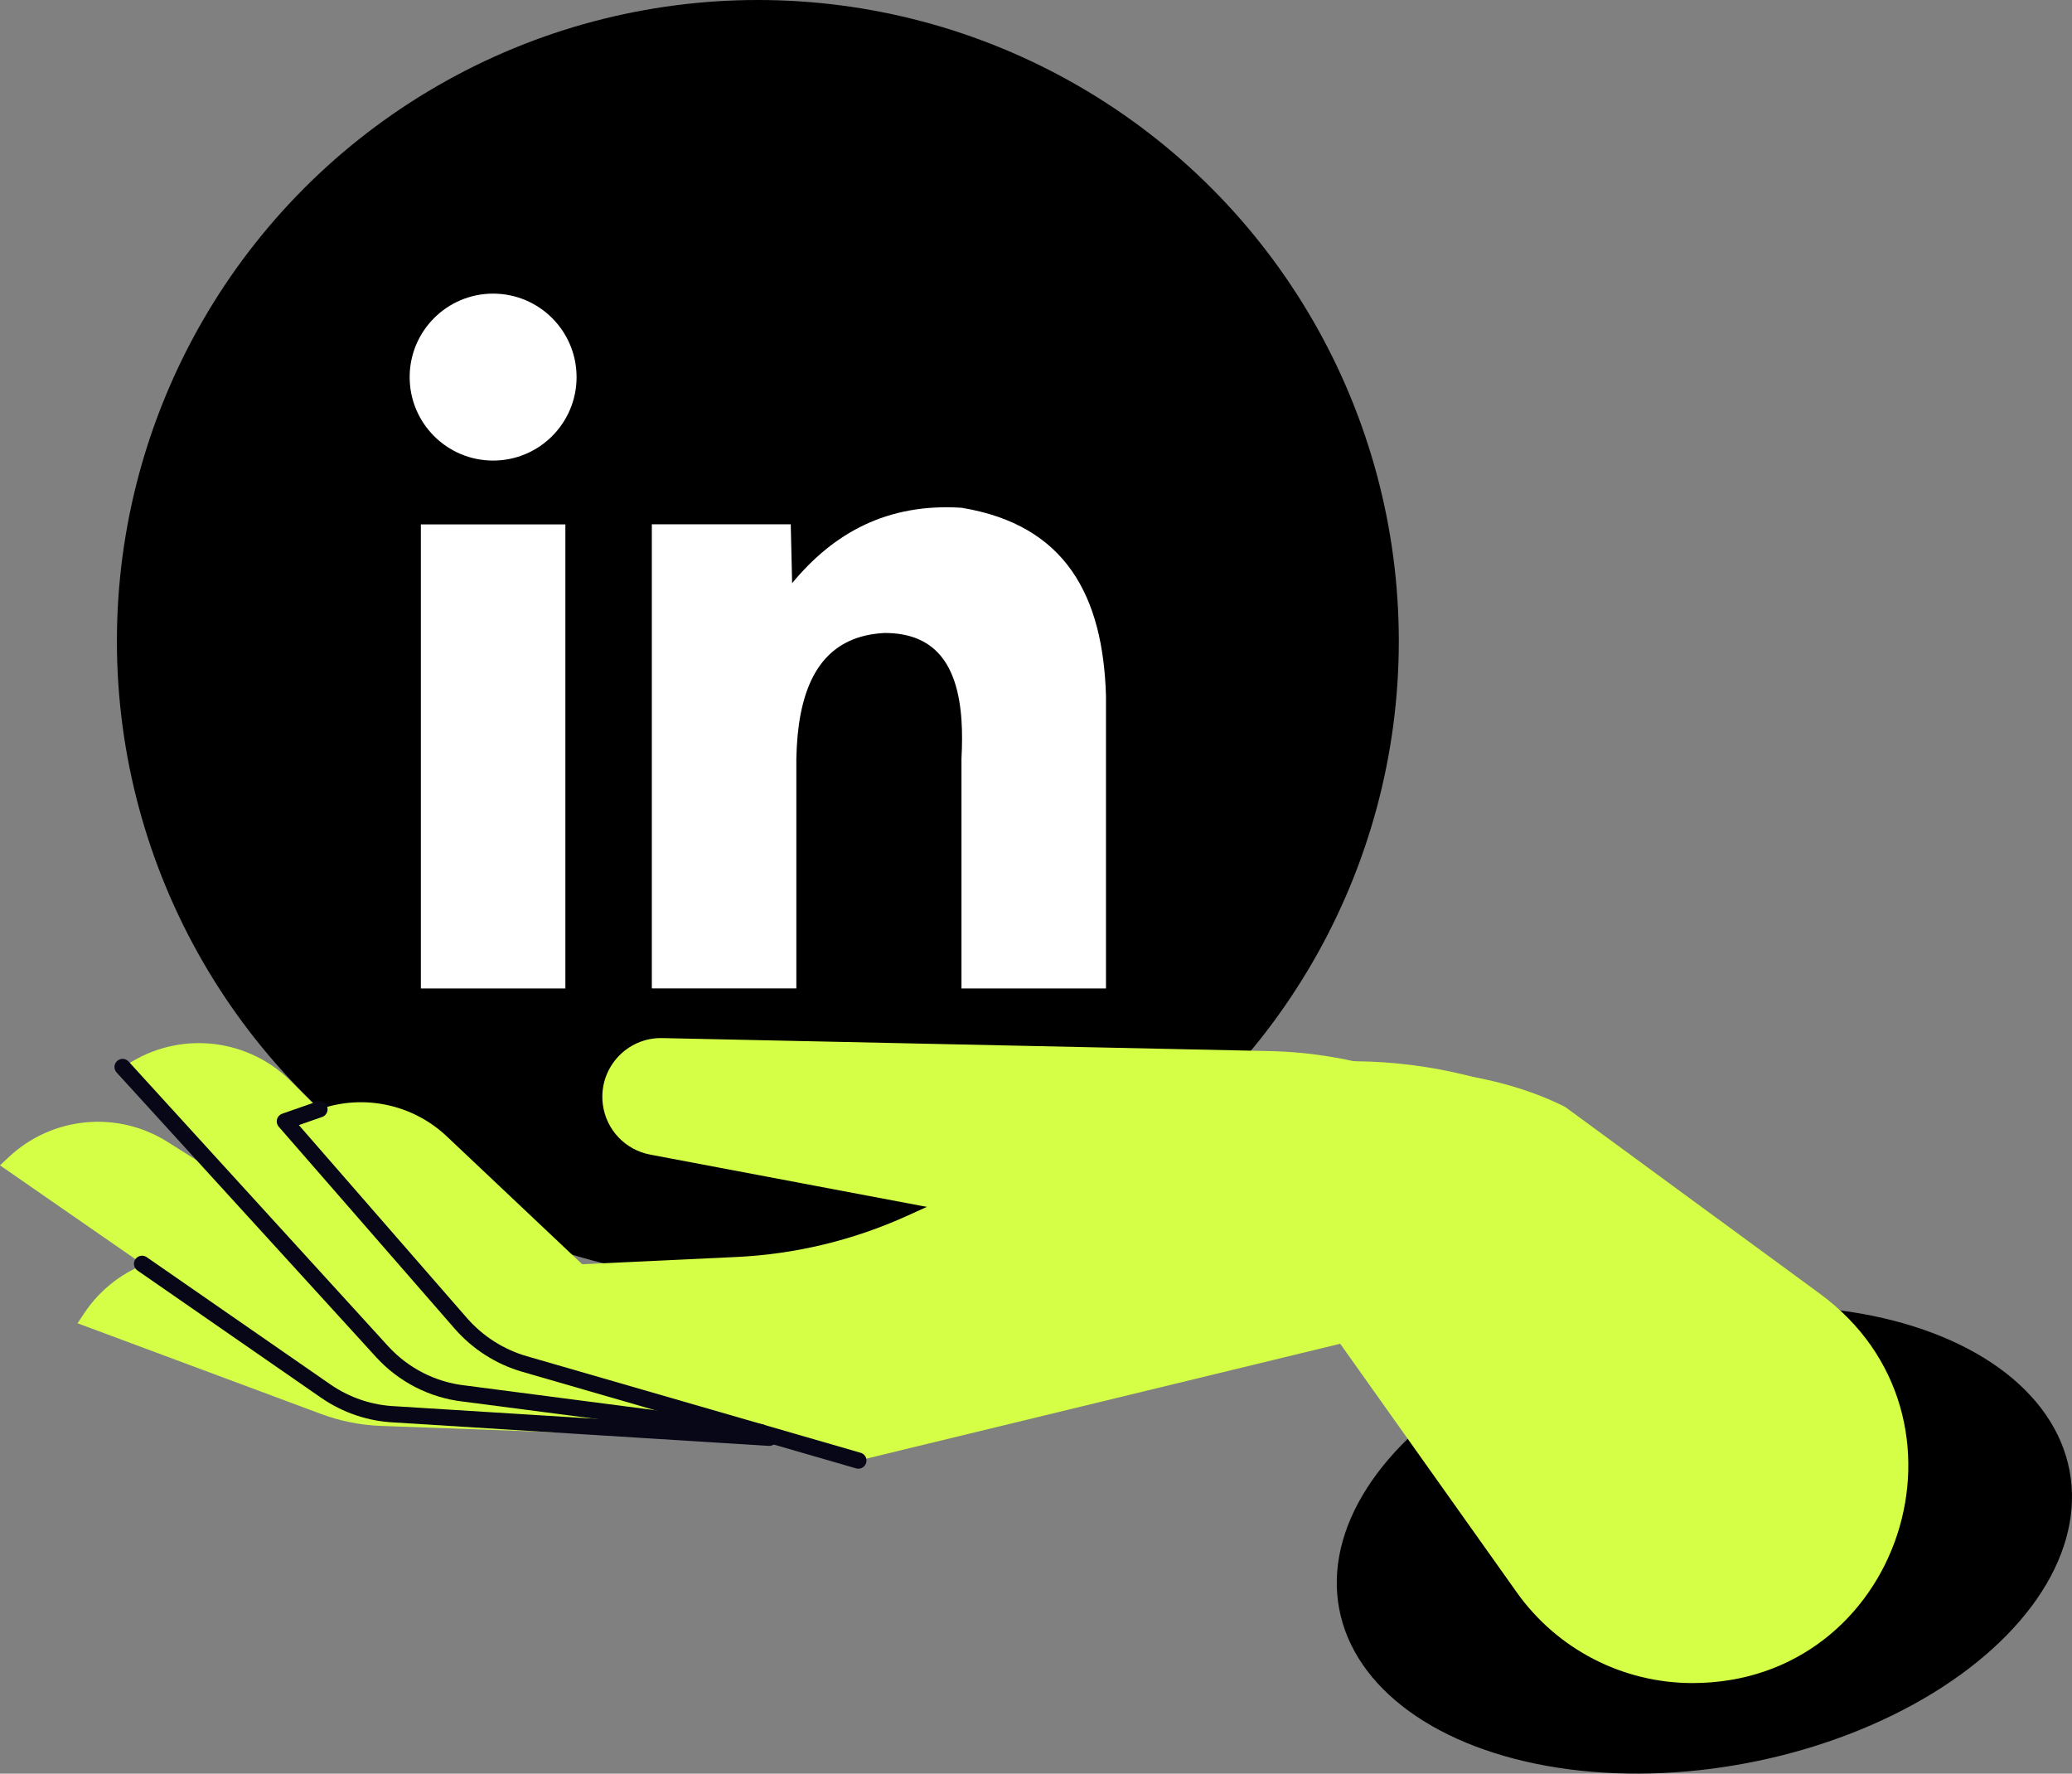 <svg xmlns="http://www.w3.org/2000/svg" id="Calque_2" data-name="Calque 2" viewBox="0 0 255.22 218.43"><rect x="0" y="0" width="255.22" height="218.43" fill="#808080" stroke="none"/><defs><style>      .cls-1 {        fill: #fff;      }      .cls-2 {        fill: #d4ff46;      }      .cls-3 {        fill: none;        stroke: #080717;        stroke-linecap: round;        stroke-linejoin: round;        stroke-width: 2px;      }    </style></defs><g id="Layer_2" data-name="Layer 2"><g id="linkedin"><circle id="circle" cx="93.35" cy="78.95" r="78.95"></circle><g id="logo"><rect class="cls-1" x="51.84" y="64.58" width="17.8" height="57.15"></rect><path class="cls-1" d="M136.23,85.71v36.02h-17.8v-28.29c.09-1.73.1-3.32,0-4.78-.48-6.98-3.36-10.71-9.48-10.71-1.63.09-3.12.41-4.45,1.05-3.81,1.82-6.25,6.12-6.41,14.43v28.29h-17.8v-57.15h17.11l.17,7.25c5.09-6.17,11.69-9.87,20.86-9.29,12.94,2.12,17.44,10.98,17.8,23.16Z"></path><circle class="cls-1" cx="60.74" cy="46.44" r="10.28"></circle></g></g><g><ellipse cx="209.94" cy="189.63" rx="45.78" ry="27.99" transform="translate(-31.61 42.36) rotate(-10.72)"></ellipse><g><path class="cls-2" d="M127.35,151.12l-47.26-8.93c-3.09-.58-5.45-3.09-5.84-6.21h0c-.55-4.39,2.92-8.24,7.34-8.14l74.79,1.6c20.43.44,37.86,12.68,46.45,26.62,0,0-71.88-4.25-75.48-4.93Z"></path><g><g><path class="cls-2" d="M186.09,160.39l-80.36,19.48-45.78-13.24-24.86-28.53,4.26-1.49c5.44-1.91,11.5-.62,15.69,3.34l16.67,15.74,18.95-.89c7.31-.34,14.48-2.07,21.14-5.1l30.25-13.73c16.99-7.71,36.63-6.94,52.96,2.09l12.61,12.85-21.54,9.48Z"></path><path class="cls-2" d="M99.73,176.44l-48.57-5.52-36.04-39.53,1.31-.76c6.31-3.66,14.3-2.61,19.44,2.56l30.15,30.31,33.71,12.94Z"></path><path class="cls-2" d="M94.23,176.21l-50.26-2.23L0,143.51l1.11-1.04c5.33-4.98,13.35-5.74,19.52-1.85l36.17,22.79,37.43,12.79Z"></path><path class="cls-2" d="M101.73,177.59l-54.8-1.99c-2.52-.09-5.02-.59-7.38-1.47l-30-11.17.84-1.26c4.05-6.07,11.69-8.64,18.59-6.26l40.42,13.93,32.34,8.22Z"></path><path class="cls-2" d="M157.23,135.97l2.73-2.98c9.6-2.38,23.07-1.58,32.82,3.32l31.38,23.01c20.69,15.17,9.96,47.95-15.69,47.95h0c-8.6,0-16.66-4.16-21.64-11.17l-30.46-42.88.86-17.25Z"></path></g><g><path class="cls-3" d="M105.73,179.87l-41.11-11.89c-3.05-.88-5.77-2.62-7.86-5.01l-21.67-24.87,4.26-1.49"></path><path class="cls-3" d="M93.7,176.37l-36.55-4.76c-3.87-.44-7.44-2.27-10.07-5.14l-31.98-35.07"></path><path class="cls-3" d="M94.75,177.06l-46.1-2.88c-3.06-.13-6.01-1.13-8.53-2.87l-22.62-15.67"></path></g></g></g></g></g></svg>
